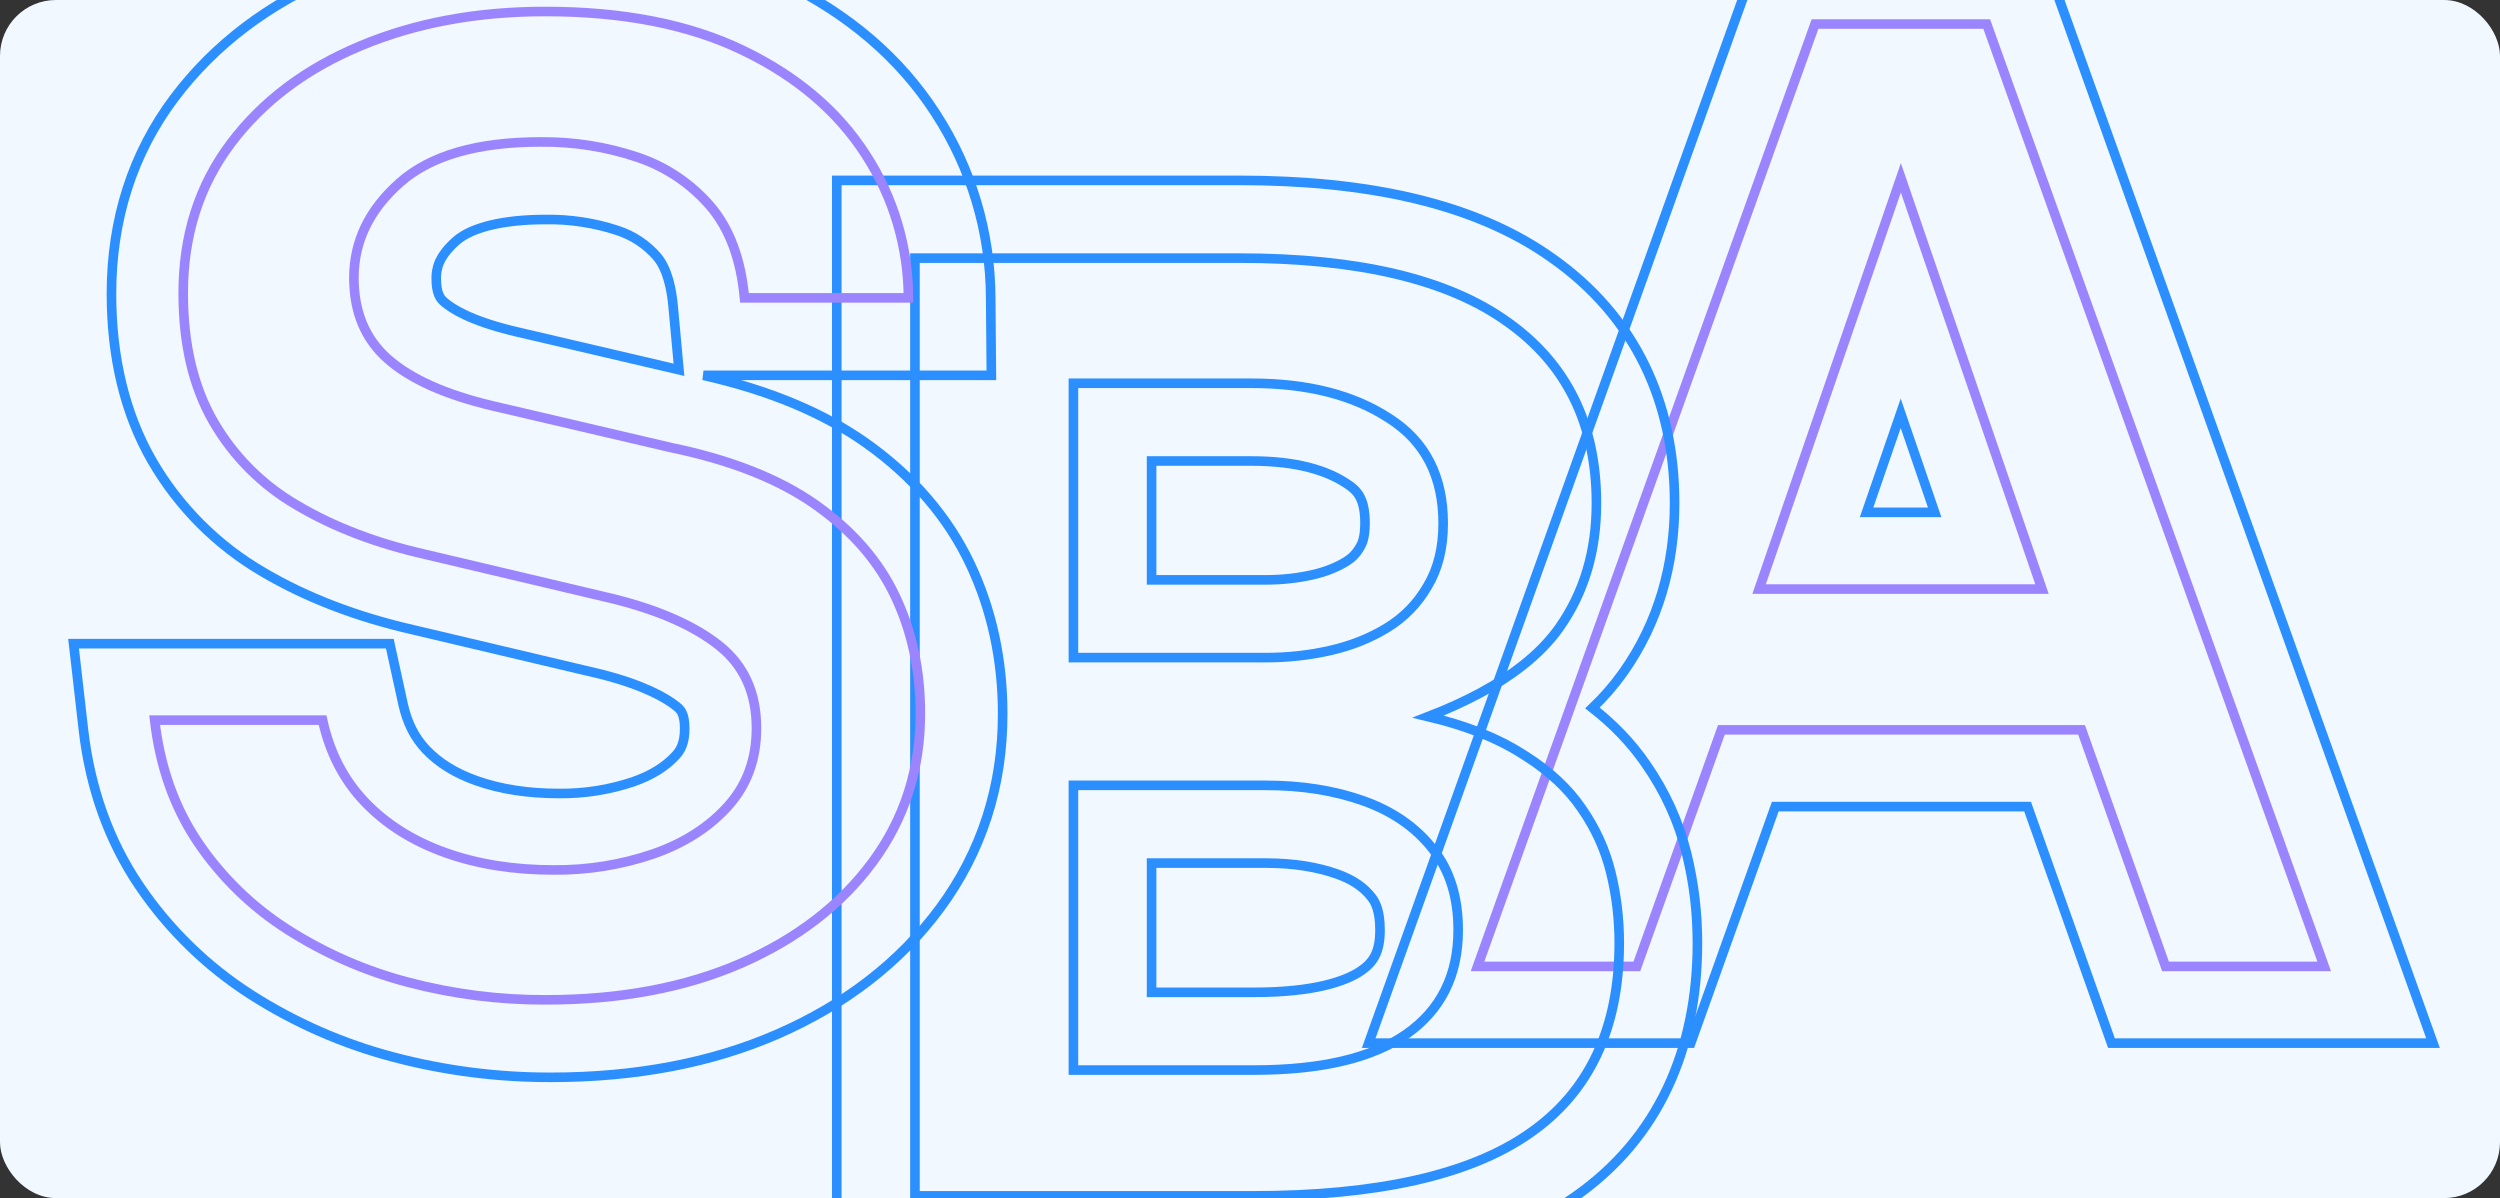 <svg width="313" height="150" viewBox="0 0 313 150" fill="none" xmlns="http://www.w3.org/2000/svg">
<rect x="0" y="0" width="313" height="150" fill="#333333" stroke="none"/>
<g clip-path="url(#clip0_84_2747)">
<rect width="313" height="150" rx="7" fill="#F1F8FF"/>
<path d="M264.356 130.6L253.854 100.984H222.265L211.68 130.6H171.36L220.497 -6.6H255.481L304.615 130.6H264.356ZM242.219 64.143L237.968 51.748L233.696 64.143H242.219Z" stroke="#2B8FFF" stroke-width="1.2"/>
<path d="M184.986 120.992L227.24 3.008H248.735L290.988 120.992H271.124L260.613 91.376H215.518L204.934 120.992H184.986ZM220.238 73.751H255.657L237.987 22.263L220.238 73.751Z" stroke="#9B85FF" stroke-width="1.2"/>
<path fill-rule="evenodd" clip-rule="evenodd" d="M104.766 159.455V22.584H155.13C170.935 22.584 184.545 25.325 194.375 32.353C204.662 39.612 209.658 50.291 209.658 63.007C209.658 70.769 207.622 77.978 203.221 84.198C202.095 85.789 200.806 87.265 199.375 88.637C201.952 90.65 204.216 92.974 206.055 95.65C208.45 99.083 210.175 102.843 211.173 106.889C212.072 110.536 212.516 114.265 212.516 118.057C212.516 131.305 207.691 142.55 197.065 149.908C187.153 156.809 173.15 159.455 156.763 159.455H104.766ZM191.462 141.928C198.974 136.732 202.73 128.775 202.73 118.057C202.73 115.026 202.376 112.076 201.668 109.207C200.961 106.338 199.736 103.659 197.994 101.169C196.334 98.743 194.03 96.588 191.083 94.704C190.939 94.612 190.793 94.52 190.646 94.43C187.543 92.427 183.597 90.857 178.807 89.72C183.619 87.859 187.538 85.744 190.565 83.373C192.469 81.882 194.02 80.29 195.218 78.597C198.321 74.212 199.872 69.016 199.872 63.007C199.872 53.102 196.143 45.523 188.686 40.273C181.284 34.968 170.098 32.316 155.13 32.316H114.552V149.723H156.763C172.439 149.723 184.005 147.125 191.462 141.928ZM173.909 52.371C169.445 49.448 163.703 47.986 156.681 47.986H134.392V82.332H158.478C161.253 82.332 163.948 82.034 166.56 81.438C169.173 80.843 171.541 79.896 173.664 78.597C175.786 77.297 177.474 75.565 178.726 73.4C180.032 71.235 180.685 68.61 180.685 65.524C180.685 59.624 178.426 55.24 173.909 52.371ZM179.379 106.284C177.256 103.578 174.371 101.575 170.724 100.276C167.078 98.977 162.995 98.327 158.478 98.327H134.392V133.971H157.008C165.39 133.971 171.731 132.483 176.031 129.506C180.386 126.474 182.563 122.117 182.563 116.433C182.563 112.319 181.502 108.936 179.379 106.284ZM170.43 121.525C171.938 120.472 172.777 119.216 172.777 116.433C172.777 114.036 172.19 112.93 171.722 112.345L171.692 112.307L171.662 112.27C170.815 111.189 169.546 110.194 167.424 109.438C164.996 108.573 162.054 108.059 158.478 108.059H144.178V124.239H157.008C164.479 124.239 168.484 122.868 170.43 121.525ZM144.178 72.599H158.478C160.544 72.599 162.504 72.378 164.374 71.952C166.025 71.576 167.387 71.011 168.535 70.308C169.258 69.866 169.796 69.32 170.242 68.549L170.287 68.471L170.334 68.393C170.545 68.044 170.899 67.237 170.899 65.524C170.899 62.525 170.004 61.439 168.642 60.573L168.584 60.536L168.526 60.499C166.092 58.904 162.38 57.718 156.681 57.718H144.178V72.599Z" stroke="#2B8FFF" stroke-width="1.2"/>
<path d="M69.001 134.881C62.329 134.9 55.684 134.047 49.233 132.344C42.934 130.685 36.931 128.055 31.443 124.549C25.899 121.002 21.137 116.363 17.448 110.914C13.633 105.277 11.28 98.684 10.438 91.319L9.21 80.588H48.806L50.464 88.162C50.975 90.49 51.914 92.337 53.335 93.843C54.942 95.526 56.995 96.801 59.634 97.739C62.633 98.809 66.121 99.345 70 99.345C73.149 99.378 76.281 98.883 79.267 97.881C81.575 97.078 83.329 95.989 84.631 94.553C85.171 93.956 85.724 93.092 85.724 91.222C85.724 89.26 85.136 88.785 84.702 88.441C83.346 87.352 80.594 85.769 75.217 84.404L51.715 78.847C44.672 77.241 38.385 74.832 33.024 71.678C27.192 68.305 22.353 63.456 18.994 57.62C15.658 51.8 13.954 44.785 13.954 36.775C13.954 27.461 16.612 19.184 21.858 12.22C26.866 5.582 33.667 0.433 42.078 -3.087C50.075 -6.434 59.104 -8.13 68.917 -8.13C80.125 -8.13 89.877 -6.164 97.896 -2.291C106.218 1.731 112.701 7.287 117.162 14.221C121.618 21.089 124.003 29.092 124.034 37.276L124.118 46.995H88.074C96.219 48.832 103.039 51.665 108.362 55.423C114.276 59.599 118.692 64.737 121.485 70.647C124.172 76.339 125.535 82.647 125.535 89.392C125.535 98.462 122.896 106.643 117.689 113.702C112.711 120.447 105.855 125.763 97.305 129.488C89.102 133.066 79.579 134.881 69.001 134.881ZM85.007 46.298L84.265 38.243C84.085 36.316 83.596 33.701 82.266 32.14C80.952 30.62 79.249 29.488 77.338 28.864C74.436 27.906 71.394 27.439 68.338 27.483C63.051 27.483 59.069 28.447 57.118 30.155C54.913 32.102 54.617 33.624 54.617 34.858C54.617 36.929 55.237 37.478 55.61 37.806C56.523 38.612 58.889 40.164 64.459 41.49L85.007 46.298Z" stroke="#2B8FFF" stroke-width="1.2"/>
<path d="M68.341 125.18C62.512 125.202 56.704 124.459 51.068 122.97C45.734 121.572 40.653 119.35 36.006 116.383C31.557 113.548 27.737 109.831 24.782 105.462C21.838 101.096 20.031 95.995 19.36 90.158H40.387C41.274 94.226 43.04 97.645 45.684 100.413C48.328 103.182 51.681 105.294 55.742 106.75C59.8 108.198 64.333 108.92 69.341 108.918C73.568 108.956 77.772 108.279 81.773 106.917C85.611 105.585 88.727 103.598 91.12 100.956C93.514 98.314 94.71 95.048 94.707 91.16C94.707 86.77 93.163 83.338 90.076 80.863C86.988 78.387 82.58 76.43 76.853 74.991L53.238 69.406C47.118 68.019 41.791 65.984 37.257 63.303C32.868 60.781 29.226 57.142 26.701 52.756C24.192 48.394 22.937 43.045 22.937 36.709C22.937 29.485 24.926 23.231 28.903 17.949C32.88 12.666 38.289 8.598 45.132 5.744C51.978 2.875 59.687 1.44 68.258 1.44C78.044 1.44 86.304 3.066 93.039 6.319C99.774 9.571 104.892 13.921 108.393 19.369C111.865 24.705 113.719 30.93 113.732 37.294H93.206C92.761 32.457 91.342 28.636 88.951 25.831C86.528 23.004 83.385 20.886 79.855 19.699C75.931 18.377 71.813 17.726 67.673 17.772C59.772 17.772 53.903 19.468 50.065 22.86C46.227 26.252 44.309 30.226 44.309 34.782C44.309 39.065 45.727 42.455 48.564 44.954C51.401 47.453 55.74 49.399 61.582 50.793L84.027 56.041C91.539 57.6 97.576 59.991 102.135 63.214C106.695 66.436 110.017 70.257 112.099 74.677C114.187 79.096 115.229 83.975 115.227 89.313C115.227 96.315 113.238 102.513 109.261 107.907C105.284 113.3 99.793 117.531 92.788 120.6C85.779 123.651 77.63 125.178 68.341 125.18Z" stroke="#9B85FF" stroke-width="1.2"/>
</g>
<defs>
<clipPath id="clip0_84_2747">
<rect width="313" height="150" rx="7" fill="white"/>
</clipPath>
</defs>
</svg>
